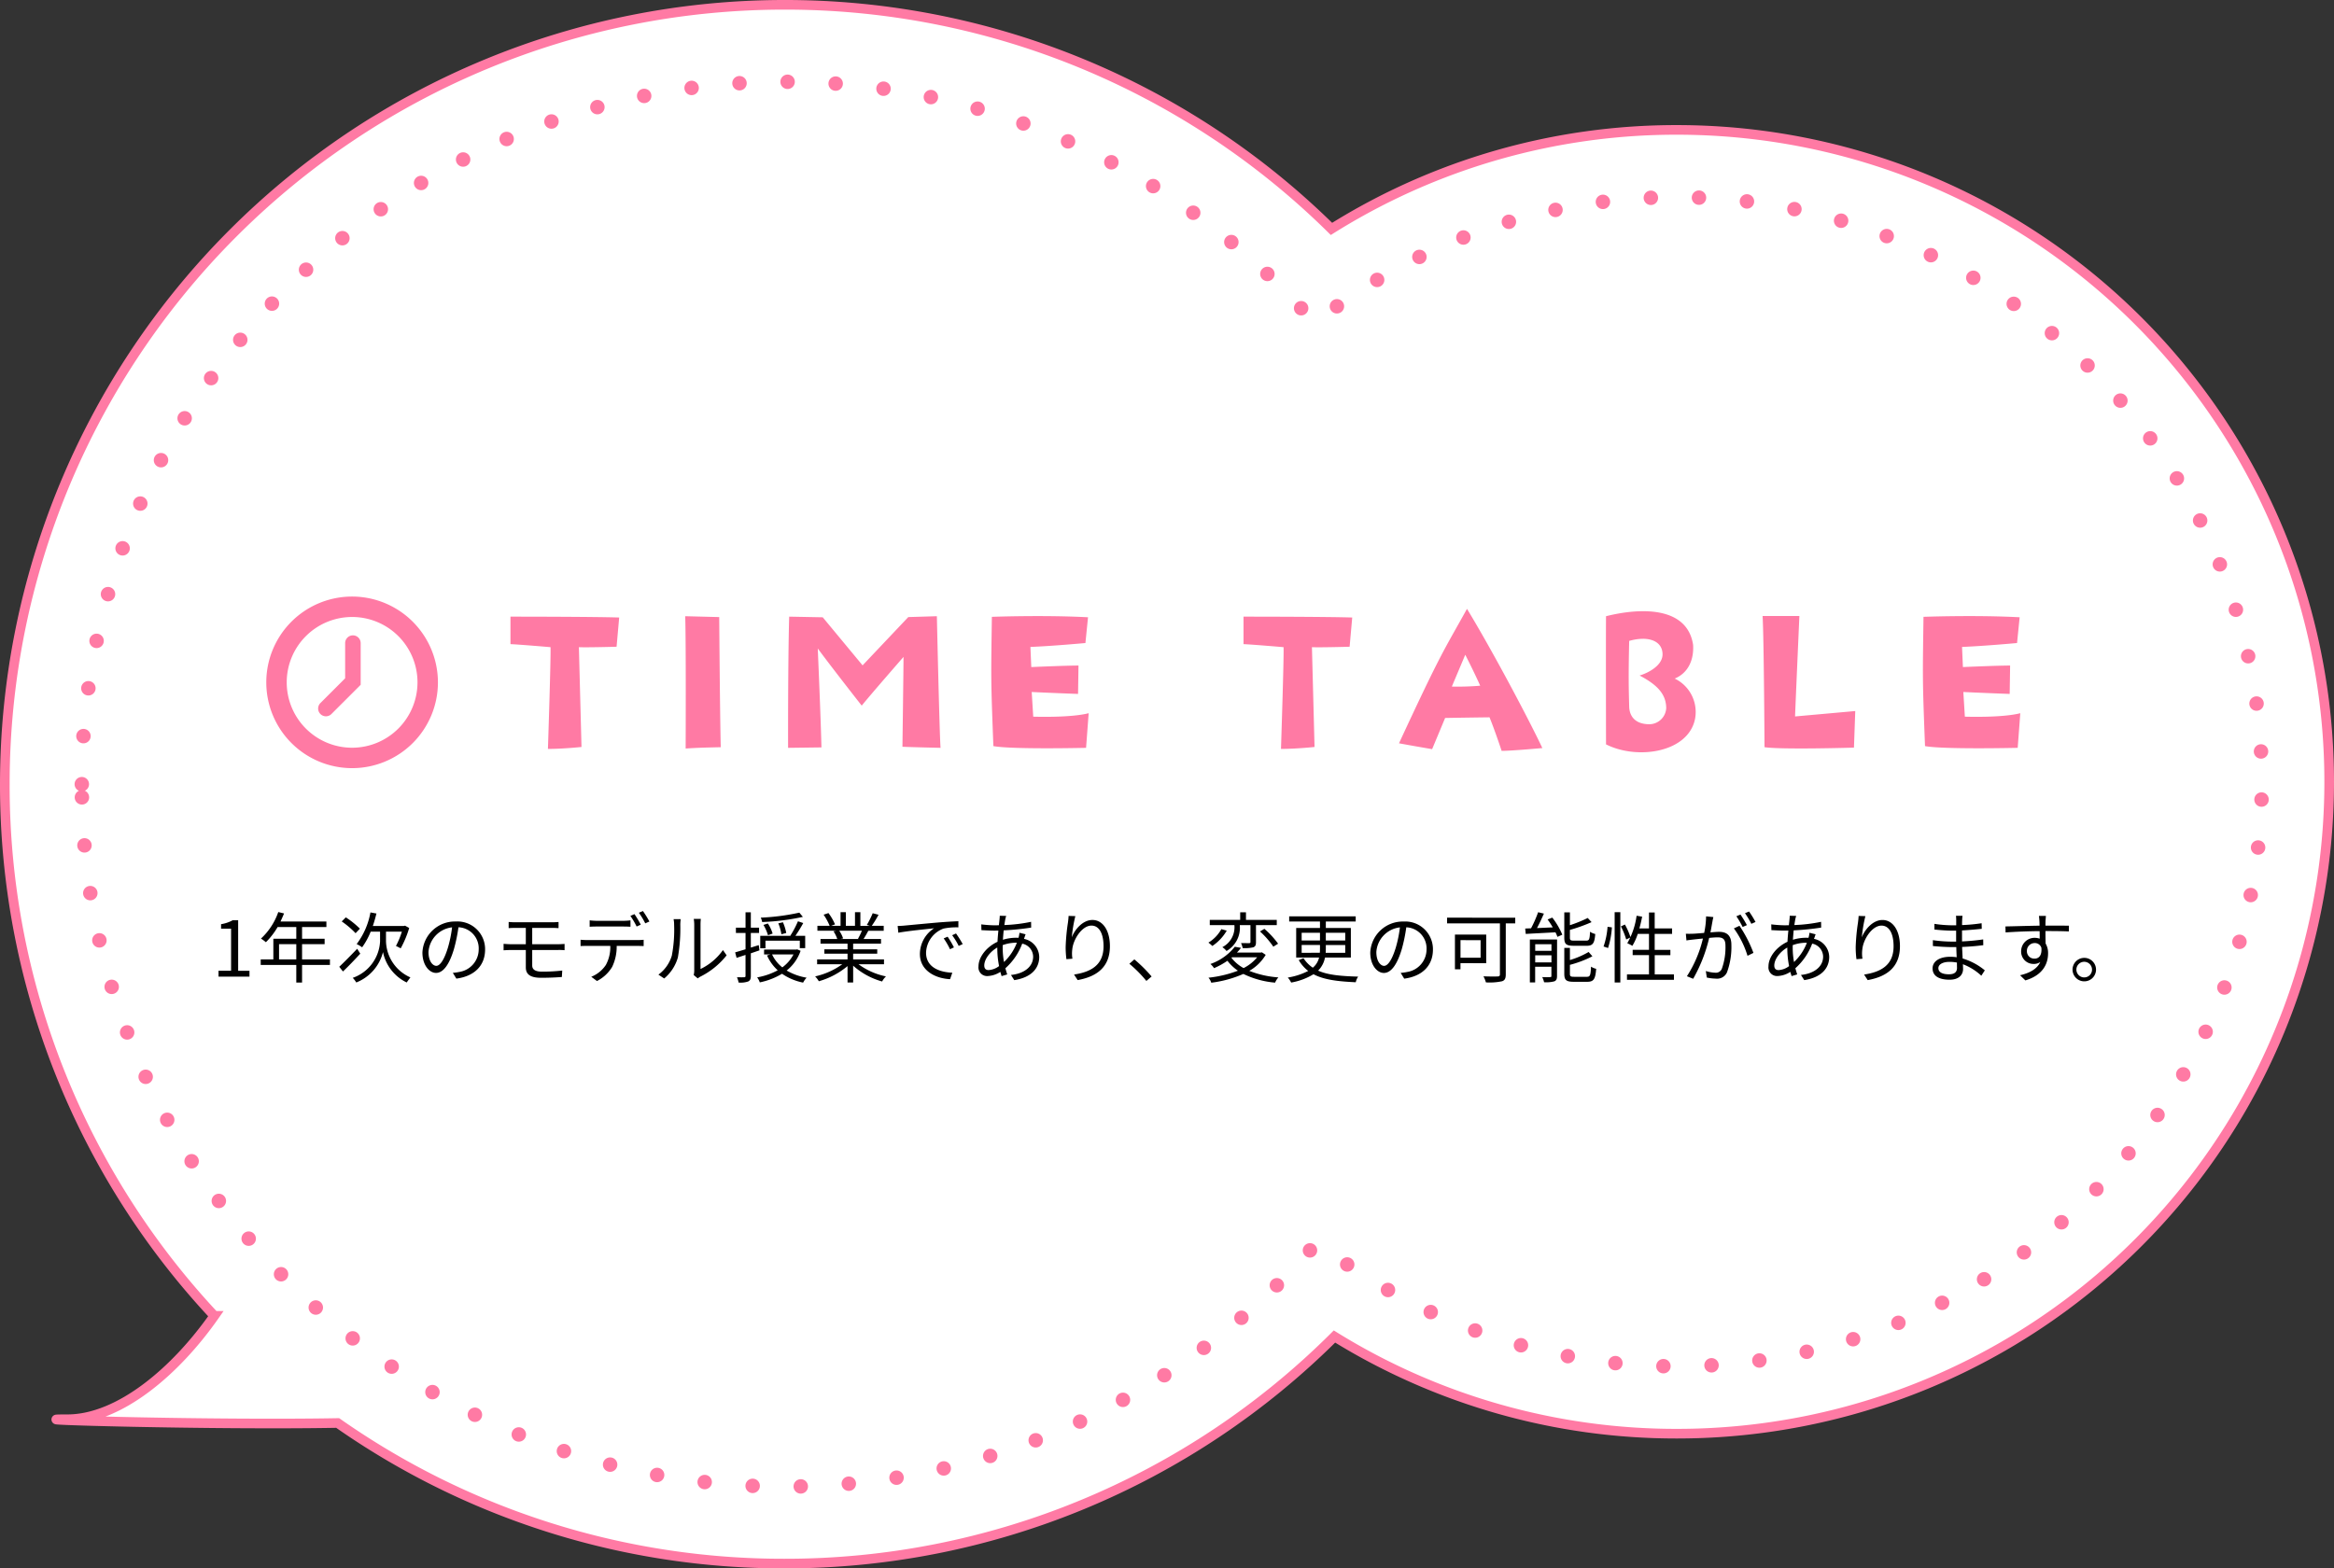 <svg xmlns="http://www.w3.org/2000/svg" width="485" height="325.999" viewBox="0 0 485 325.999">
  <rect x="0" y="0" width="485" height="325.999" fill="#333333" stroke="none"/>
  <g id="グループ_477" data-name="グループ 477" transform="translate(-989 -3421.002)">
    <path id="合体_3" data-name="合体 3" d="M-7091.833,203.779c-26.178.478-68.858-.78-56.167-.78,10.811,0,22.533-10.042,30.542-21.492A161.422,161.422,0,0,1-7161,71,162,162,0,0,1-6999-91a161.476,161.476,0,0,1,113.677,46.58A134.852,134.852,0,0,1-6813.5-65,135.5,135.5,0,0,1-6678,70.5,135.5,135.5,0,0,1-6813.5,206a134.847,134.847,0,0,1-71.2-20.195A161.5,161.5,0,0,1-6999,233,161.25,161.25,0,0,1-7091.833,203.779Z" transform="translate(8151 3513.002)" fill="#fff" stroke="#ff7aa4" stroke-width="2"/>
    <path id="パス_391" data-name="パス 391" d="M-135.878-24.57l.54-6.075c-5.625-.18-22.59-.18-22.59-.18v5.715c2.07.09,8.325.63,8.325.63.09,2.115-.54,21.15-.54,21.15,3.24,0,6.975-.405,6.975-.405l-.54-20.745C-142.223-24.39-135.878-24.57-135.878-24.57Zm21.645,20.88c-.18-7.965-.315-27.045-.315-27.045l-7.065-.18c.18,5.67.09,27.5.09,27.5C-118.6-3.6-117.653-3.6-114.232-3.69ZM-84.758-20.7l-8.28-9.99-6.975-.135c-.27,9.585-.225,27.27-.225,27.27l6.93-.09c-.135-6.165-.765-20.565-.765-20.565,2.88,3.915,9.135,11.88,9.135,11.88,1.89-2.34,8.685-10.125,8.685-10.125,0,2.43-.225,18.675-.225,18.675,1.845.09,7.92.225,7.92.225-.225-2.925-.765-27.36-.765-27.36l-5.94.18Zm27.18,16.785c3.915.72,19.26.36,19.26.36l.54-7.2c-3.78.99-11.52.72-11.52.72l-.315-5.13c2.475.135,9.63.405,9.63.405l.09-5.9c-2.7,0-9.81.315-9.81.315l-.18-4.185c4.635-.18,11.43-.81,11.43-.81l.54-5.355c-9.27-.495-19.98-.09-19.98-.09C-58.073-17.91-58.118-17.91-57.578-3.915ZM16.447-24.57l.54-6.075c-5.625-.18-22.59-.18-22.59-.18v5.715c2.07.09,8.325.63,8.325.63.09,2.115-.54,21.15-.54,21.15,3.24,0,6.975-.405,6.975-.405L8.617-24.48C10.1-24.39,16.447-24.57,16.447-24.57ZM26.707-4.5c2.88.54,6.885,1.215,6.885,1.215l2.7-6.48c5.4-.09,9.225-.135,9.225-.135,1.125,2.745,2.52,6.975,2.52,6.975,2.115,0,8.46-.585,8.46-.585-2.79-5.94-10.53-20.52-15.66-28.935C35.977-23.67,35.617-23.715,26.707-4.5Zm10.98-11.79,2.79-6.615s1.845,3.6,3.105,6.435A55.81,55.81,0,0,1,37.687-16.29Zm32.04-14.625c-.045,3.96,0,26.64,0,26.64,6.525,3.285,17.1,1.71,18.5-5.31a7.711,7.711,0,0,0-4.23-8.37c2.25-.9,4.05-3.2,3.825-7.02C86.6-32.9,77.107-32.76,69.728-30.915ZM78.772-8.46c-3.24,0-4.185-1.935-4.23-3.645-.09-3.42-.18-6.3,0-13.68,4.005-1.125,6.885,0,6.93,2.745.045,2.3-2.835,3.87-4.77,4.455,3.96,2.07,5.49,4.05,5.535,6.75A3.547,3.547,0,0,1,78.772-8.46Zm23.49-22.5c.27,4.41.4,27.27.4,27.27,3.645.54,18.585.09,18.585.09l.27-7.605-12.51,1.125c.18-4.68.9-20.88.9-20.88Zm33.75,27.045c3.915.72,19.26.36,19.26.36l.54-7.2c-3.78.99-11.52.72-11.52.72l-.315-5.13c2.475.135,9.63.405,9.63.405l.09-5.9c-2.7,0-9.81.315-9.81.315l-.18-4.185c4.635-.18,11.43-.81,11.43-.81l.54-5.355c-9.27-.495-19.98-.09-19.98-.09C135.518-17.91,135.473-17.91,136.013-3.915Z" transform="translate(1253.001 3580.001)" fill="#ff7aa4"/>
    <path id="パス_392" data-name="パス 392" d="M1.408,19H7.84V17.784H5.488V7.272H4.368A7.431,7.431,0,0,1,1.936,8.1v.928h2.08v8.752H1.408Zm12.576-3.584V12.248h3.584v3.168Zm10.576,0H18.768V12.248h4.688v-1.12H18.768V8.7h5.056V7.544H14.288c.256-.544.512-1.12.736-1.68l-1.2-.288a13.54,13.54,0,0,1-3.6,5.52,7.364,7.364,0,0,1,1.024.752A14.783,14.783,0,0,0,13.68,8.7h3.888v2.432H12.8v4.288H10.176v1.152h7.392v3.664h1.2V16.568H24.56Zm6.224-6.384A17.709,17.709,0,0,0,27.856,6.68l-.848.848a17.767,17.767,0,0,1,2.88,2.448Zm-.56,4.176c-1.36,1.408-2.8,2.88-3.728,3.744l.768.976c1.088-1.024,2.416-2.416,3.6-3.7Zm5.984-3.552h3.3a17.585,17.585,0,0,1-1.232,2.976c.288.112.736.368.992.48a20.985,20.985,0,0,0,1.76-4.224l-.864-.48-.24.064H33.472c.288-.832.528-1.7.752-2.592l-1.248-.224a15.425,15.425,0,0,1-2.864,6.576,7.089,7.089,0,0,1,1.136.672,15.1,15.1,0,0,0,1.776-3.248h1.952v2.016a8.483,8.483,0,0,1-5.68,7.584,5.279,5.279,0,0,1,.736.96,9.2,9.2,0,0,0,5.552-6.32,9.042,9.042,0,0,0,4.928,6.32c.192-.288.56-.784.768-1.056a8.448,8.448,0,0,1-5.072-7.488Zm10.448,7.1c-.688,0-1.616-.88-1.616-2.88a5.525,5.525,0,0,1,4.9-5.12,25.564,25.564,0,0,1-.88,4.272C48.24,15.7,47.36,16.76,46.656,16.76Zm4.176,2.656c3.776-.5,5.968-2.72,5.968-6.048a5.752,5.752,0,0,0-6.08-5.824,6.766,6.766,0,0,0-6.944,6.448c0,2.608,1.424,4.24,2.832,4.24,1.472,0,2.736-1.68,3.712-4.928a33.485,33.485,0,0,0,.944-4.56,4.392,4.392,0,0,1,4.208,4.592,4.75,4.75,0,0,1-4.016,4.688,9.932,9.932,0,0,1-1.36.192Zm21.184-5.952a11.842,11.842,0,0,1,1.3.048V12.2c-.368.032-.992.064-1.328.064H66.592V8.872h4.16c.56,0,.928.032,1.312.048V7.64c-.352.032-.8.064-1.312.064H63.136c-.544,0-1.008-.032-1.44-.064V8.92c.432-.032.9-.048,1.44-.048h2.128v3.392h-3.1c-.432,0-1.088-.048-1.52-.08v1.344c.448-.032,1.1-.064,1.52-.064h3.1V17.08c0,1.312.752,2.16,3.168,2.16,1.536,0,3.072-.064,4.32-.16l.08-1.344a35.364,35.364,0,0,1-4.208.224c-1.472,0-2.032-.48-2.032-1.28V13.464ZM89.152,8.2A22.675,22.675,0,0,0,87.84,6.008l-.848.368a16.964,16.964,0,0,1,1.3,2.208Zm-3.632.384c.464,0,1.024.016,1.488.048V7.3a11.8,11.8,0,0,1-1.488.1H79.984a13.9,13.9,0,0,1-1.456-.1V8.632c.416-.032.944-.048,1.472-.048ZM78.032,11.4c-.5,0-.96-.032-1.392-.064v1.312c.432-.032.9-.032,1.392-.032h4.784a7.746,7.746,0,0,1-.928,3.968,6.623,6.623,0,0,1-3.024,2.448l1.184.88A7.808,7.808,0,0,0,83.2,16.984a9.685,9.685,0,0,0,.944-4.368H88.5c.384,0,.9.016,1.248.032V11.336A11.444,11.444,0,0,1,88.5,11.4Zm10.72-5.68A15.24,15.24,0,0,1,90.08,7.928l.864-.384A21.043,21.043,0,0,0,89.6,5.368Zm5.264,13.664A8.827,8.827,0,0,0,96.864,15a35,35,0,0,0,.5-6.8c0-.48.064-.96.08-1.152H95.968a5.894,5.894,0,0,1,.112,1.168,28.635,28.635,0,0,1-.48,6.432,7.594,7.594,0,0,1-2.784,3.936Zm6.976-.016a3.2,3.2,0,0,1,.544-.368,16.093,16.093,0,0,0,5.456-4.432l-.768-1.088a12.139,12.139,0,0,1-4.656,3.936V8.184A10.174,10.174,0,0,1,101.632,7H100.16a7.825,7.825,0,0,1,.1,1.184v9.584a3.81,3.81,0,0,1-.112.9ZM122.1,5.7a46.06,46.06,0,0,1-8.016,1.04,3.564,3.564,0,0,1,.288.912,47.254,47.254,0,0,0,8.464-1.072Zm-2.72,4.224a10.25,10.25,0,0,0-.688-2.224l-.96.224a9.809,9.809,0,0,1,.64,2.272Zm-2.832.128a7.712,7.712,0,0,0-.992-2.1l-.912.3a9.664,9.664,0,0,1,.944,2.144Zm-1.488,1.472h7.136V13.08h1.12V10.52H121.28a30.028,30.028,0,0,0,1.632-2.656l-1.1-.368a19.747,19.747,0,0,1-1.584,2.992l.1.032h-6.352V13.1h1.088Zm-1.248,2.016-.144-1.088-1.648.512V9.928h1.712v-1.1h-1.712v-3.2h-1.1v3.2h-2v1.1h2V13.32c-.816.24-1.568.464-2.16.64l.3,1.136,1.856-.608V18.84c0,.24-.1.288-.288.288-.176.016-.8.016-1.488,0a4.77,4.77,0,0,1,.336,1.1,4.662,4.662,0,0,0,2-.224c.384-.192.544-.5.544-1.168V14.152Zm7.072.848a7.838,7.838,0,0,1-2.32,2.688,7.392,7.392,0,0,1-2.128-2.688Zm.768-1.056-.208.048h-6.672v1.008h1.3l-.688.208a9.2,9.2,0,0,0,2.224,3.088,14.074,14.074,0,0,1-4.272,1.472,3.8,3.8,0,0,1,.544,1.04,14.573,14.573,0,0,0,4.624-1.792,11.707,11.707,0,0,0,4.384,1.84,4.55,4.55,0,0,1,.72-1.024,12.223,12.223,0,0,1-4.144-1.488,8.922,8.922,0,0,0,2.9-4.1ZM135.1,9.464a14.626,14.626,0,0,1-.816,1.664l.16.048h-3.76l.512-.112a6.216,6.216,0,0,0-.8-1.6Zm4.592,6.96V15.416H133.28V14.232h5.008V13.32H133.28V12.152h5.792v-.976H135.44c.32-.48.672-1.1.992-1.712h3.2V8.44h-2.48a22.373,22.373,0,0,0,1.408-2.3l-1.216-.32a18.151,18.151,0,0,1-1.216,2.432l.592.192h-1.936V5.608h-1.12V8.44h-1.9V5.608h-1.1V8.44h-1.968l.816-.3a11.028,11.028,0,0,0-1.36-2.352l-1.008.336A12.471,12.471,0,0,1,128.4,8.44h-2.544V9.464h3.9l-.56.112a6.718,6.718,0,0,1,.784,1.6H126.5v.976h5.616V13.32H127.3v.912h4.816v1.184h-6.32v1.008h5.232a15.42,15.42,0,0,1-5.648,2.528,5.1,5.1,0,0,1,.768,1.008,16.079,16.079,0,0,0,5.968-3.152v3.408h1.168V16.728a15.1,15.1,0,0,0,6.016,3.28,4.278,4.278,0,0,1,.8-1.056,14.639,14.639,0,0,1-5.712-2.528ZM152.912,10.7l-.816.352a14.852,14.852,0,0,1,1.312,2.256l.816-.384A18.991,18.991,0,0,0,152.912,10.7Zm1.744-.672-.8.368a14.252,14.252,0,0,1,1.36,2.224l.832-.384A24.169,24.169,0,0,0,154.656,10.024ZM142.528,8.472l.144,1.408c1.712-.352,6.032-.768,7.424-.928a6.405,6.405,0,0,0-2.944,5.344c0,3.536,3.344,5.1,6.272,5.232l.464-1.344c-2.576-.1-5.456-1.072-5.456-4.16a5.541,5.541,0,0,1,3.616-5.008,13.129,13.129,0,0,1,3.1-.256V7.48c-1.056.048-2.544.128-4.272.272-2.912.256-5.9.544-6.944.64C143.632,8.424,143.136,8.456,142.528,8.472ZM167.3,11.96a10.808,10.808,0,0,1-2.672,4,16.6,16.6,0,0,1-.272-2.88v-.624a7.892,7.892,0,0,1,2.688-.5Zm-4.064,1.264a19.042,19.042,0,0,0,.368,3.584,4.009,4.009,0,0,1-2.176.832c-.592,0-.9-.32-.9-.96,0-1.28,1.168-2.848,2.7-3.728ZM168.8,11.08c.1-.24.224-.672.32-.88l-1.28-.32a5.721,5.721,0,0,1-.16.912l-.048.144c-.192-.016-.384-.016-.576-.016a9.435,9.435,0,0,0-2.656.416c.048-.672.1-1.344.16-1.952a54.258,54.258,0,0,0,5.712-.576l-.016-1.2a33.169,33.169,0,0,1-5.552.672q.1-.7.192-1.2a5.755,5.755,0,0,1,.192-.7l-1.344-.032a6.771,6.771,0,0,1-.048.752c-.032.336-.08.752-.128,1.216-.352.016-.7.016-1.056.016a25.546,25.546,0,0,1-2.608-.192l.032,1.2c.64.032,1.872.1,2.56.1.3,0,.624,0,.96-.016-.064.736-.144,1.536-.176,2.336-2.176.992-3.952,3.088-3.952,5.12a1.789,1.789,0,0,0,1.888,2,5.312,5.312,0,0,0,2.656-.864c.08.32.176.608.256.88l1.168-.352c-.128-.4-.256-.832-.384-1.28a12.861,12.861,0,0,0,3.5-5.12,2.8,2.8,0,0,1,2.272,2.688c0,2.048-1.76,3.52-4.608,3.824l.688,1.072c3.68-.576,5.184-2.56,5.184-4.832a3.909,3.909,0,0,0-3.168-3.744Zm9.248-4.7c-.016.384-.064.864-.128,1.36a41.569,41.569,0,0,0-.48,5.12,19.386,19.386,0,0,0,.16,2.512l1.248-.1a6.613,6.613,0,0,1-.032-1.936c.192-2.08,2.016-4.944,3.984-4.944,1.68,0,2.512,1.792,2.512,4.288,0,3.984-2.688,5.36-6.128,5.888l.752,1.152c3.936-.72,6.7-2.656,6.7-7.056,0-3.328-1.52-5.44-3.632-5.44-2,0-3.664,1.968-4.288,3.6a29.367,29.367,0,0,1,.736-4.4ZM195.3,18.968a30.03,30.03,0,0,0-3.584-3.552l-1.04.912a25.741,25.741,0,0,1,3.536,3.568ZM212.512,8.376a4.658,4.658,0,0,1-2.512,4.5,3.753,3.753,0,0,1,.864.8,5.551,5.551,0,0,0,2.768-5.28V8.3h2.208v3.5c0,.176-.048.224-.256.24-.208,0-.9,0-1.7-.016a4.374,4.374,0,0,1,.336,1.04,7.809,7.809,0,0,0,2.224-.16c.448-.192.544-.5.544-1.088V8.3h4.32V7.208h-6.4V5.624h-1.2V7.208h-6.32V8.3h5.12Zm5.312,1.232a17.785,17.785,0,0,1,2.768,3.168l.992-.624a18.411,18.411,0,0,0-2.848-3.088Zm-8.032-.48a7.48,7.48,0,0,1-2.688,2.8,8.587,8.587,0,0,1,.816.7,9.648,9.648,0,0,0,2.992-3.184Zm2.192,5.856h5.248a8.814,8.814,0,0,1-2.816,2.24,7.994,7.994,0,0,1-2.528-2.144Zm6.24-1.04-.224.048h-4.96a11.7,11.7,0,0,0,.832-.976l-1.28-.224a11.266,11.266,0,0,1-5.072,3.584,3.567,3.567,0,0,1,.752.864,15.766,15.766,0,0,0,2.784-1.536,9.562,9.562,0,0,0,2.176,2.064,24.261,24.261,0,0,1-6.112,1.456,3.03,3.03,0,0,1,.576,1.04,23.834,23.834,0,0,0,6.672-1.824,18.482,18.482,0,0,0,6.592,1.808,3.906,3.906,0,0,1,.688-1.088A20.29,20.29,0,0,1,215.6,17.8a9.32,9.32,0,0,0,3.408-3.328Zm8.256.1V12.424h3.808v.64c0,.32,0,.656-.032.976Zm0-4.16h3.808v1.6H226.48Zm9.056,0v1.6H231.5V9.88Zm0,4.16h-4.064c.016-.3.032-.64.032-.96v-.656h4.032Zm1.168.992V8.888h-5.2V7.544h6.208V6.472H223.888V7.544h6.4V8.888h-4.944v6.144H230.1a3.89,3.89,0,0,1-1.3,2.112,6.746,6.746,0,0,1-1.936-1.984l-.992.4a7.734,7.734,0,0,0,1.968,2.256,13.941,13.941,0,0,1-4.24,1.376,4.97,4.97,0,0,1,.7,1.04,13.364,13.364,0,0,0,4.64-1.728c2.176,1.152,5.088,1.5,8.784,1.664a3.187,3.187,0,0,1,.5-1.168c-3.552-.1-6.3-.336-8.32-1.248a5.177,5.177,0,0,0,1.424-2.72Zm6.912,1.728c-.688,0-1.616-.88-1.616-2.88a5.525,5.525,0,0,1,4.9-5.12,25.564,25.564,0,0,1-.88,4.272C245.2,15.7,244.32,16.76,243.616,16.76Zm4.176,2.656c3.776-.5,5.968-2.72,5.968-6.048a5.752,5.752,0,0,0-6.08-5.824,6.766,6.766,0,0,0-6.944,6.448c0,2.608,1.424,4.24,2.832,4.24,1.472,0,2.736-1.68,3.712-4.928a33.485,33.485,0,0,0,.944-4.56,4.392,4.392,0,0,1,4.208,4.592,4.75,4.75,0,0,1-4.016,4.688,9.932,9.932,0,0,1-1.36.192Zm15.872-8v3.648h-4.176V11.416Zm1.168,4.784V10.264h-6.5V17.48h1.152V16.2Zm6.032-9.456H256.7V7.928H267.68V18.5c0,.336-.112.448-.464.464-.368.016-1.68.032-2.96-.032a5.988,5.988,0,0,1,.512,1.264,12.353,12.353,0,0,0,3.312-.224c.608-.176.816-.592.816-1.456V7.928h1.968Zm14.848,5.84c1.264,0,1.632-.512,1.776-2.448a3.494,3.494,0,0,1-1.088-.464c-.064,1.584-.176,1.84-.784,1.84h-2.544c-.72,0-.848-.1-.848-.608V9.288a33.45,33.45,0,0,0,4.5-1.616l-.8-.864a26.622,26.622,0,0,1-3.7,1.5V5.64h-1.168v5.28c0,1.312.4,1.664,1.92,1.664Zm-10.7,3.456V14.568h3.376V16.04Zm3.376-3.776V13.64h-3.376V12.264Zm1.168-.992H273.9V20.2h1.1V16.952h3.376V18.84c0,.208-.048.256-.256.256-.224.016-.9.032-1.648,0a4.53,4.53,0,0,1,.384,1.072,6.658,6.658,0,0,0,2.144-.192c.432-.192.544-.528.544-1.12Zm-1.968-4.16a18.3,18.3,0,0,1,1.072,1.648l-3.28.144c.5-.912,1.008-2.032,1.44-3.008l-1.2-.288a25.091,25.091,0,0,1-1.472,3.344c-.448.016-.848.032-1.216.048l.112,1.12c1.632-.1,3.936-.208,6.176-.336a8.622,8.622,0,0,1,.416.944l1.008-.448a15.545,15.545,0,0,0-2.08-3.552Zm5.536,11.92c-.752,0-.9-.1-.9-.624V16.552a23.11,23.11,0,0,0,4.672-1.776l-.784-.9a17.892,17.892,0,0,1-3.888,1.68V13.032h-1.168v5.376c0,1.312.416,1.664,1.952,1.664h2.832c1.328,0,1.68-.56,1.84-2.7a3.178,3.178,0,0,1-1.072-.448c-.08,1.792-.192,2.112-.864,2.112Zm7.024-5.984a17.844,17.844,0,0,0,.8-4.288l-.9-.128a16.166,16.166,0,0,1-.832,4.1Zm1.376,7.168H292.7V5.608H291.52Zm1.3-11.664a15.928,15.928,0,0,1,1.1,2.72l.9-.432a15.112,15.112,0,0,0-1.168-2.672Zm7.024,9.984v-4H303.1v-1.1H299.84V10.12h3.616V8.984H299.84V5.672h-1.184V8.984h-2c.224-.784.416-1.616.576-2.448l-1.152-.192a15.577,15.577,0,0,1-1.936,5.712,9.336,9.336,0,0,1,1.056.544,11.539,11.539,0,0,0,1.12-2.48h2.336v3.312h-3.392v1.1h3.392v4H294.08v1.136h9.76V18.536Zm20.944-10.9a21.043,21.043,0,0,0-1.344-2.176l-.848.352a17.94,17.94,0,0,1,1.328,2.208Zm-1.792.656A22.772,22.772,0,0,0,317.664,6.1l-.848.352a19.581,19.581,0,0,1,1.3,2.224Zm-8.48-1.824a17.344,17.344,0,0,1-.4,3.44c-.96.08-1.872.16-2.4.176-.512.016-.912.016-1.408,0l.128,1.392c.4-.08,1.04-.144,1.424-.192.416-.048,1.168-.128,2-.208a25.12,25.12,0,0,1-3.328,7.84l1.3.528a31.832,31.832,0,0,0,3.328-8.5c.688-.064,1.312-.112,1.7-.112,1.024,0,1.68.256,1.68,1.7a13.152,13.152,0,0,1-.752,4.832,1.324,1.324,0,0,1-1.376.816,7.222,7.222,0,0,1-1.952-.352l.208,1.36a9.676,9.676,0,0,0,1.872.224,2.241,2.241,0,0,0,2.32-1.312,15.24,15.24,0,0,0,.912-5.712c0-2.144-1.152-2.7-2.576-2.7-.384,0-1.04.048-1.776.112.176-.848.32-1.776.416-2.24.048-.32.128-.64.192-.944Zm5.776,2.5a19.176,19.176,0,0,1,2.832,5.7l1.232-.608a26.808,26.808,0,0,0-2.9-5.632Zm15.168,2.992a10.808,10.808,0,0,1-2.672,4,16.6,16.6,0,0,1-.272-2.88v-.624a7.892,7.892,0,0,1,2.688-.5Zm-4.064,1.264a19.042,19.042,0,0,0,.368,3.584,4.009,4.009,0,0,1-2.176.832c-.592,0-.9-.32-.9-.96,0-1.28,1.168-2.848,2.7-3.728Zm5.568-2.144c.1-.24.224-.672.32-.88L332,9.88a5.719,5.719,0,0,1-.16.912l-.048.144c-.192-.016-.384-.016-.576-.016a9.435,9.435,0,0,0-2.656.416c.048-.672.1-1.344.16-1.952a54.258,54.258,0,0,0,5.712-.576l-.016-1.2a33.169,33.169,0,0,1-5.552.672q.1-.7.192-1.2a5.758,5.758,0,0,1,.192-.7L327.9,6.344a6.767,6.767,0,0,1-.048.752c-.032.336-.08.752-.128,1.216-.352.016-.7.016-1.056.016a25.546,25.546,0,0,1-2.608-.192l.032,1.2c.64.032,1.872.1,2.56.1.3,0,.624,0,.96-.016-.064.736-.144,1.536-.176,2.336-2.176.992-3.952,3.088-3.952,5.12a1.789,1.789,0,0,0,1.888,2,5.312,5.312,0,0,0,2.656-.864c.08.32.176.608.256.88l1.168-.352c-.128-.4-.256-.832-.384-1.28a12.862,12.862,0,0,0,3.5-5.12,2.8,2.8,0,0,1,2.272,2.688c0,2.048-1.76,3.52-4.608,3.824l.688,1.072c3.68-.576,5.184-2.56,5.184-4.832a3.909,3.909,0,0,0-3.168-3.744Zm9.248-4.7c-.016.384-.064.864-.128,1.36a41.565,41.565,0,0,0-.48,5.12,19.383,19.383,0,0,0,.16,2.512l1.248-.1a6.613,6.613,0,0,1-.032-1.936c.192-2.08,2.016-4.944,3.984-4.944,1.68,0,2.512,1.792,2.512,4.288,0,3.984-2.688,5.36-6.128,5.888l.752,1.152c3.936-.72,6.7-2.656,6.7-7.056,0-3.328-1.52-5.44-3.632-5.44-2,0-3.664,1.968-4.288,3.6a29.369,29.369,0,0,1,.736-4.4Zm20.448,10.768c0,1.088-.768,1.36-1.68,1.36-1.568,0-2.192-.544-2.192-1.28,0-.72.816-1.3,2.32-1.3a8.066,8.066,0,0,1,1.536.144C362.64,16.5,362.656,16.872,362.656,17.144Zm5.776.544a13.007,13.007,0,0,0-4.608-2.464c-.032-.752-.08-1.584-.112-2.4,1.5-.064,2.912-.176,4.4-.368l-.016-1.2a42.744,42.744,0,0,1-4.4.416V9.4c1.488-.08,2.848-.208,4.1-.336L367.776,7.9a35.231,35.231,0,0,1-4.064.384c0-.384,0-.688.016-.88a8.153,8.153,0,0,1,.08-1.056h-1.36a8.874,8.874,0,0,1,.048.944v1.04h-.816a25.26,25.26,0,0,1-3.712-.3V9.208c.944.112,2.624.24,3.728.24h.784V11.72h-.848a28.188,28.188,0,0,1-3.984-.3v1.216c1.136.128,2.9.224,3.984.224h.88c.016.656.048,1.408.08,2.112a8.945,8.945,0,0,0-1.328-.1c-2.288,0-3.68.976-3.68,2.416,0,1.536,1.264,2.352,3.536,2.352,2.064,0,2.8-1.136,2.8-2.224,0-.24-.016-.592-.032-.992a11.767,11.767,0,0,1,3.824,2.384ZM378.8,15.256a1.524,1.524,0,0,1-1.616-1.568,1.609,1.609,0,0,1,1.6-1.664,1.406,1.406,0,0,1,1.408.976C380.336,14.5,379.728,15.256,378.8,15.256Zm2.448-5.728c2.32,0,3.76.032,4.656.08l.016-1.2c-.768,0-2.72-.016-4.64-.016h-.24c0-.416.016-.784.016-1.024l.08-.992H379.68c.032.192.08.656.1.992.016.224.032.592.032,1.04-2.352.032-5.328.128-7.088.16l.032,1.248c1.984-.144,4.672-.256,7.072-.272.016.544.016,1.1.016,1.568a3.177,3.177,0,0,0-1.056-.176,2.786,2.786,0,0,0-2.8,2.768,2.552,2.552,0,0,0,2.624,2.656,2.276,2.276,0,0,0,1.36-.4c-.656,1.408-2.128,2.272-4.208,2.752l1.1,1.072c3.68-1.1,4.72-3.488,4.72-5.632a3.869,3.869,0,0,0-.512-2.032c-.016-.72-.032-1.7-.032-2.592ZM389.1,15.1a2.44,2.44,0,1,0,2.448,2.432A2.441,2.441,0,0,0,389.1,15.1Zm0,4.064a1.624,1.624,0,1,1,1.616-1.632A1.605,1.605,0,0,1,389.1,19.16Z" transform="translate(1033.001 3605.001)"/>
    <path id="合体_4" data-name="合体 4" d="M-7161,55A146,146,0,0,1-7015-91a145.662,145.662,0,0,1,110.156,50.176A120.984,120.984,0,0,1-6829.5-67,121.5,121.5,0,0,1-6708,54.5,121.5,121.5,0,0,1-6829.5,176a120.965,120.965,0,0,1-74.83-25.771A145.656,145.656,0,0,1-7015,201,146,146,0,0,1-7161,55Z" transform="translate(8167 3529.001)" fill="none" stroke="#ff7aa4" stroke-linecap="round" stroke-linejoin="round" stroke-width="3" stroke-dasharray="0 10"/>
    <g id="Free_Clock_icon_part_2無料の時計のアイコン_2" data-name="Free Clock icon part 2無料の時計のアイコン 2" transform="translate(1044.334 3545)">
      <path id="パス_381" data-name="パス 381" d="M17.833,0A17.833,17.833,0,1,0,35.667,17.833,17.854,17.854,0,0,0,17.833,0Zm0,31.421A13.587,13.587,0,1,1,31.421,17.833,13.6,13.6,0,0,1,17.833,31.421Z" fill="#ff7aa4"/>
      <path id="パス_382" data-name="パス 382" d="M161.644,115.758a1.616,1.616,0,0,0-1.616,1.616v7.315l-5.158,5.158a1.616,1.616,0,0,0,2.285,2.285l6.1-6.1v-8.654A1.616,1.616,0,0,0,161.644,115.758Z" transform="translate(-143.641 -107.694)" fill="#ff7aa4"/>
    </g>
  </g>
</svg>

